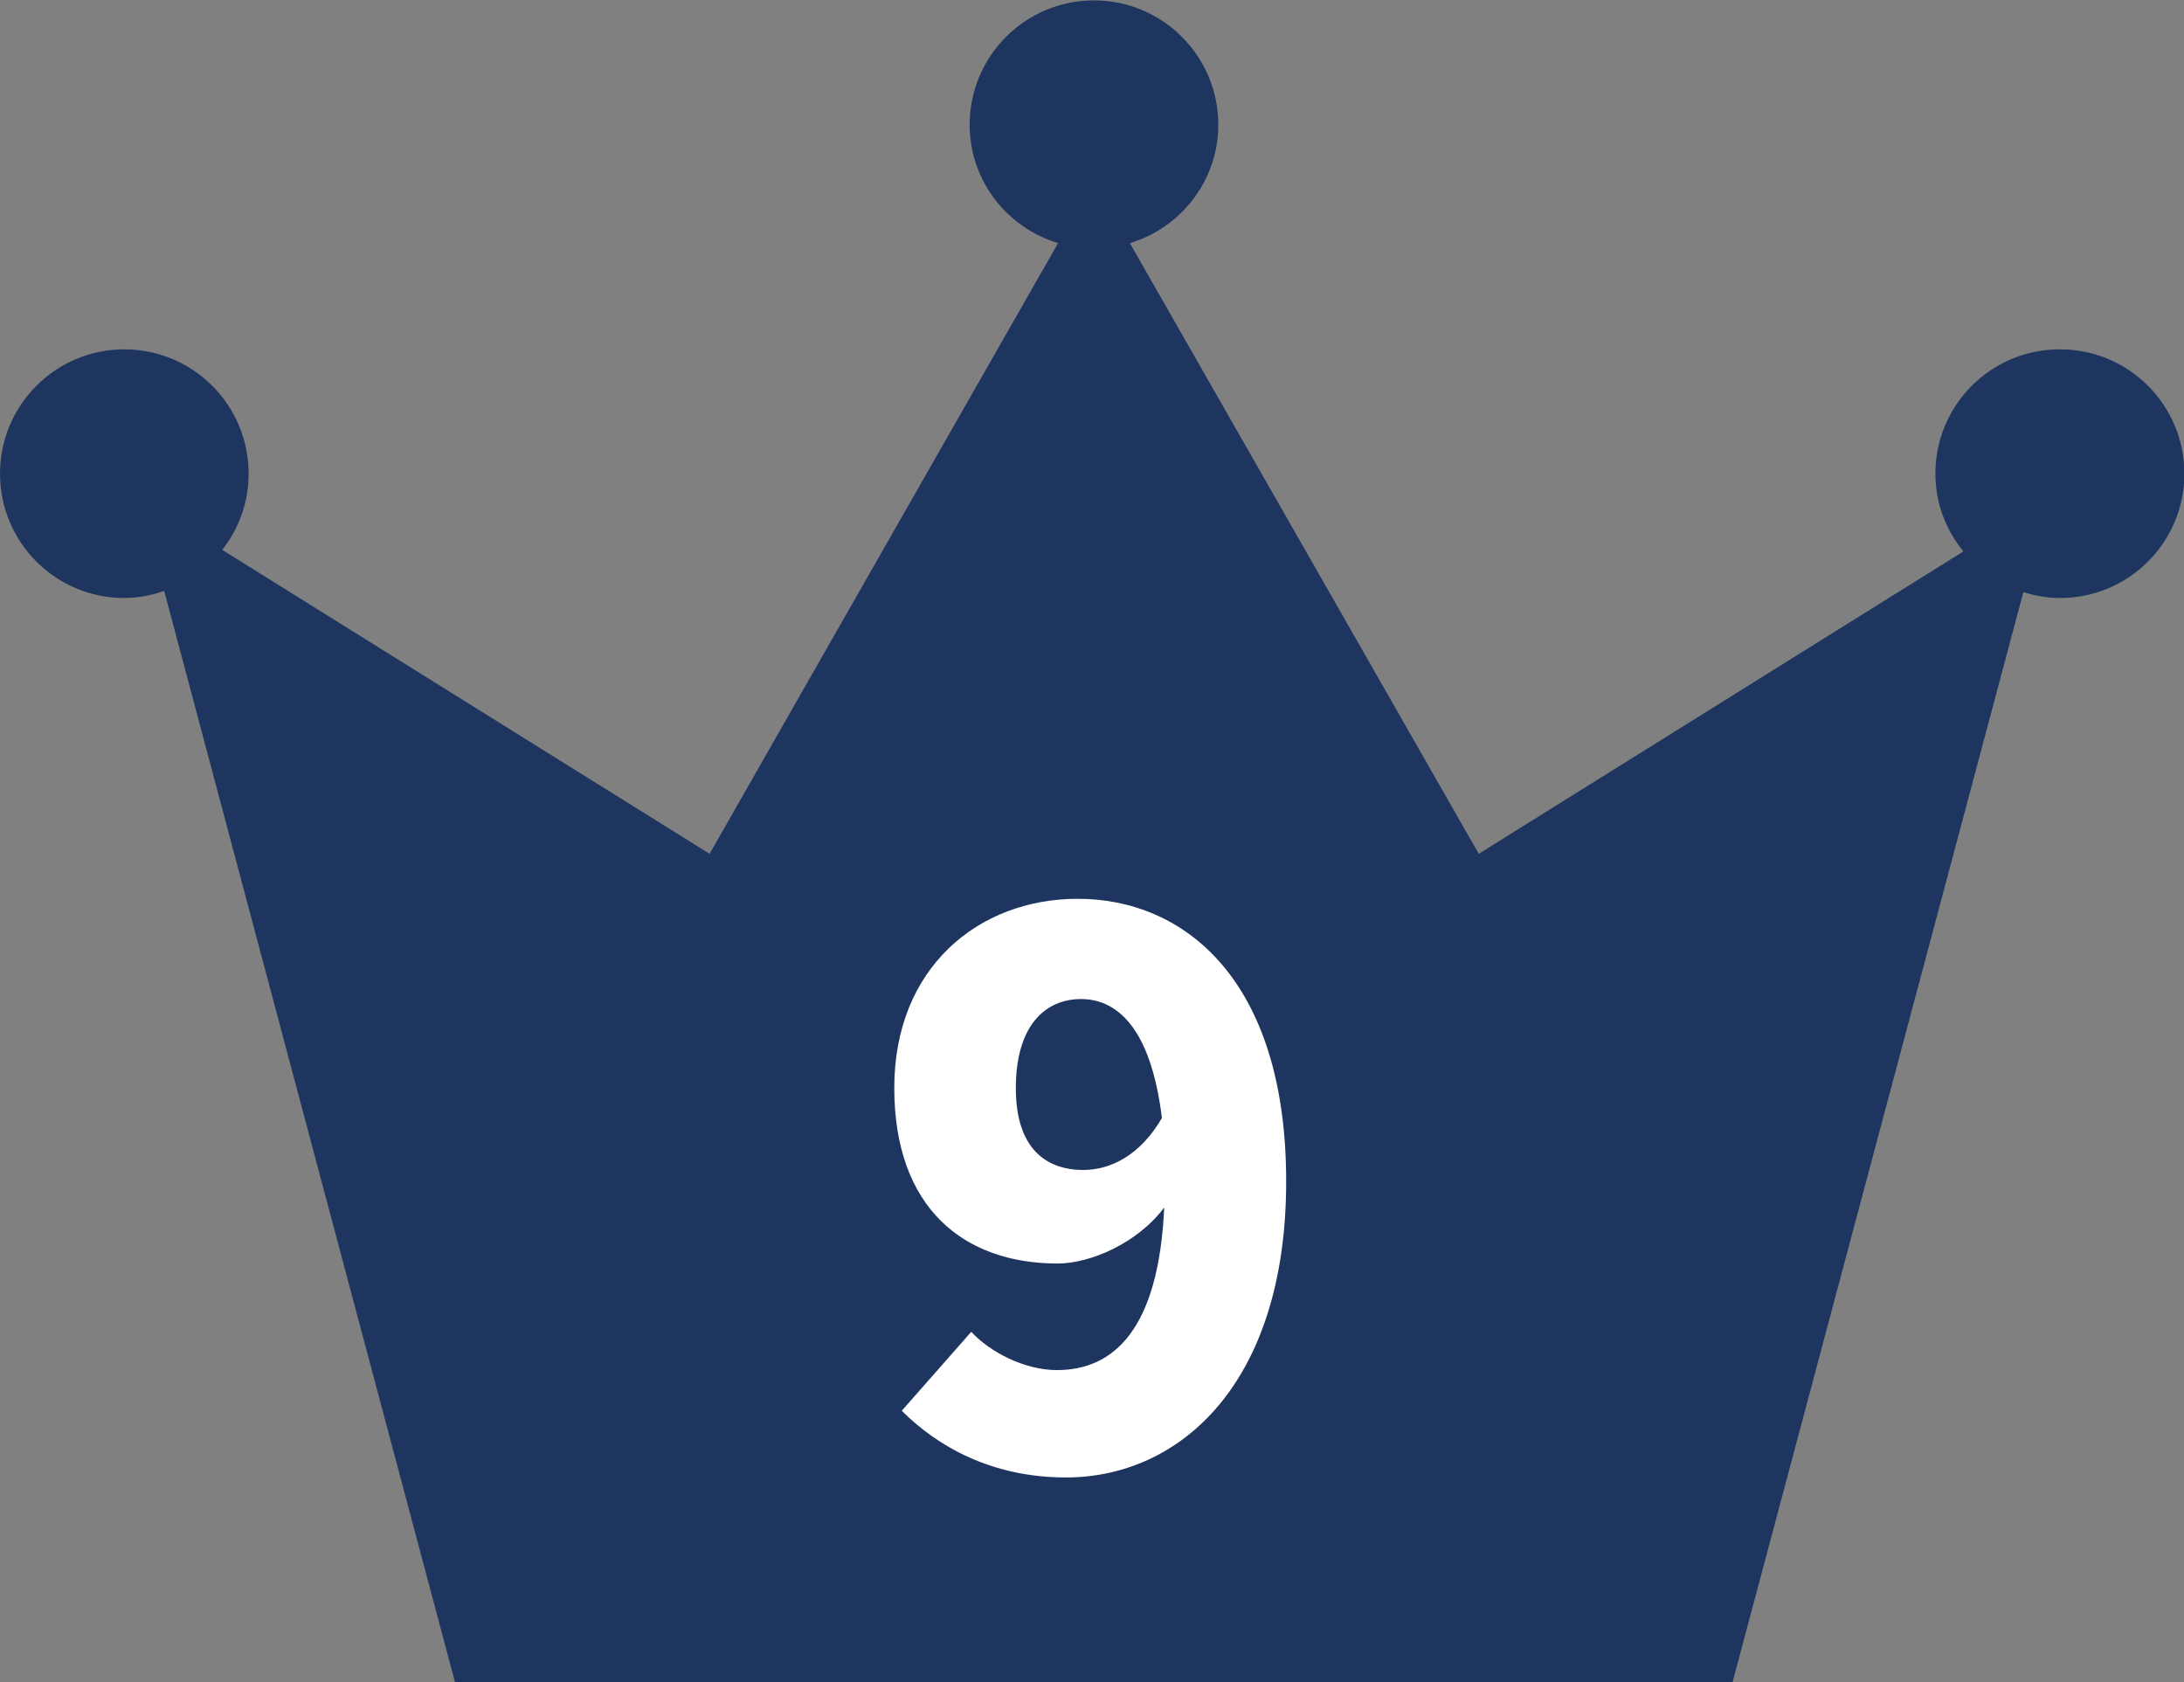 <?xml version="1.0" encoding="UTF-8"?>
<svg id="_レイヤー_2" data-name="レイヤー 2" xmlns="http://www.w3.org/2000/svg" viewBox="0 0 55.34 42.62">
  <rect x="0" y="0" width="55.34" height="42.62" fill="#808080" stroke="none"/>
  <defs>
    <style>
      .cls-1 {
        fill: #fff;
      }

      .cls-2 {
        fill: #1e365f;
      }
    </style>
  </defs>
  <g id="layout">
    <g>
      <path class="cls-2" d="M52.19,8.85c-1.74,0-3.15,1.41-3.15,3.15,0,.75,.27,1.43,.71,1.97l-12.28,7.66L28.63,6.16c1.29-.39,2.24-1.58,2.24-3,0-1.74-1.41-3.15-3.15-3.15s-3.15,1.41-3.15,3.15c0,1.42,.95,2.61,2.24,3l-8.83,15.47L5.63,13.93c.42-.53,.67-1.2,.67-1.93,0-1.74-1.41-3.15-3.15-3.15s-3.15,1.41-3.15,3.15,1.41,3.15,3.15,3.15c.36,0,.69-.07,1.01-.18l7.37,27.65H43.9l7.37-27.62c.29,.09,.6,.15,.93,.15,1.74,0,3.15-1.41,3.15-3.15s-1.41-3.15-3.15-3.15Z"/>
      <path class="cls-1" d="M24.61,33.74c.47,.51,1.35,.97,2.17,.97,1.44,0,2.58-1.03,2.72-4.12-.68,.91-1.88,1.42-2.7,1.42-2.38,0-4.14-1.41-4.14-4.45s2.13-4.79,4.65-4.79c2.68,0,5.28,2.03,5.28,7.16s-2.7,7.5-5.58,7.5c-1.9,0-3.27-.8-4.16-1.69l1.77-2.01Zm4.83-5.43c-.29-2.34-1.18-3-2.05-3s-1.65,.63-1.65,2.26c0,1.52,.76,2.07,1.71,2.07,.68,0,1.44-.36,2-1.33Z"/>
    </g>
  </g>
</svg>